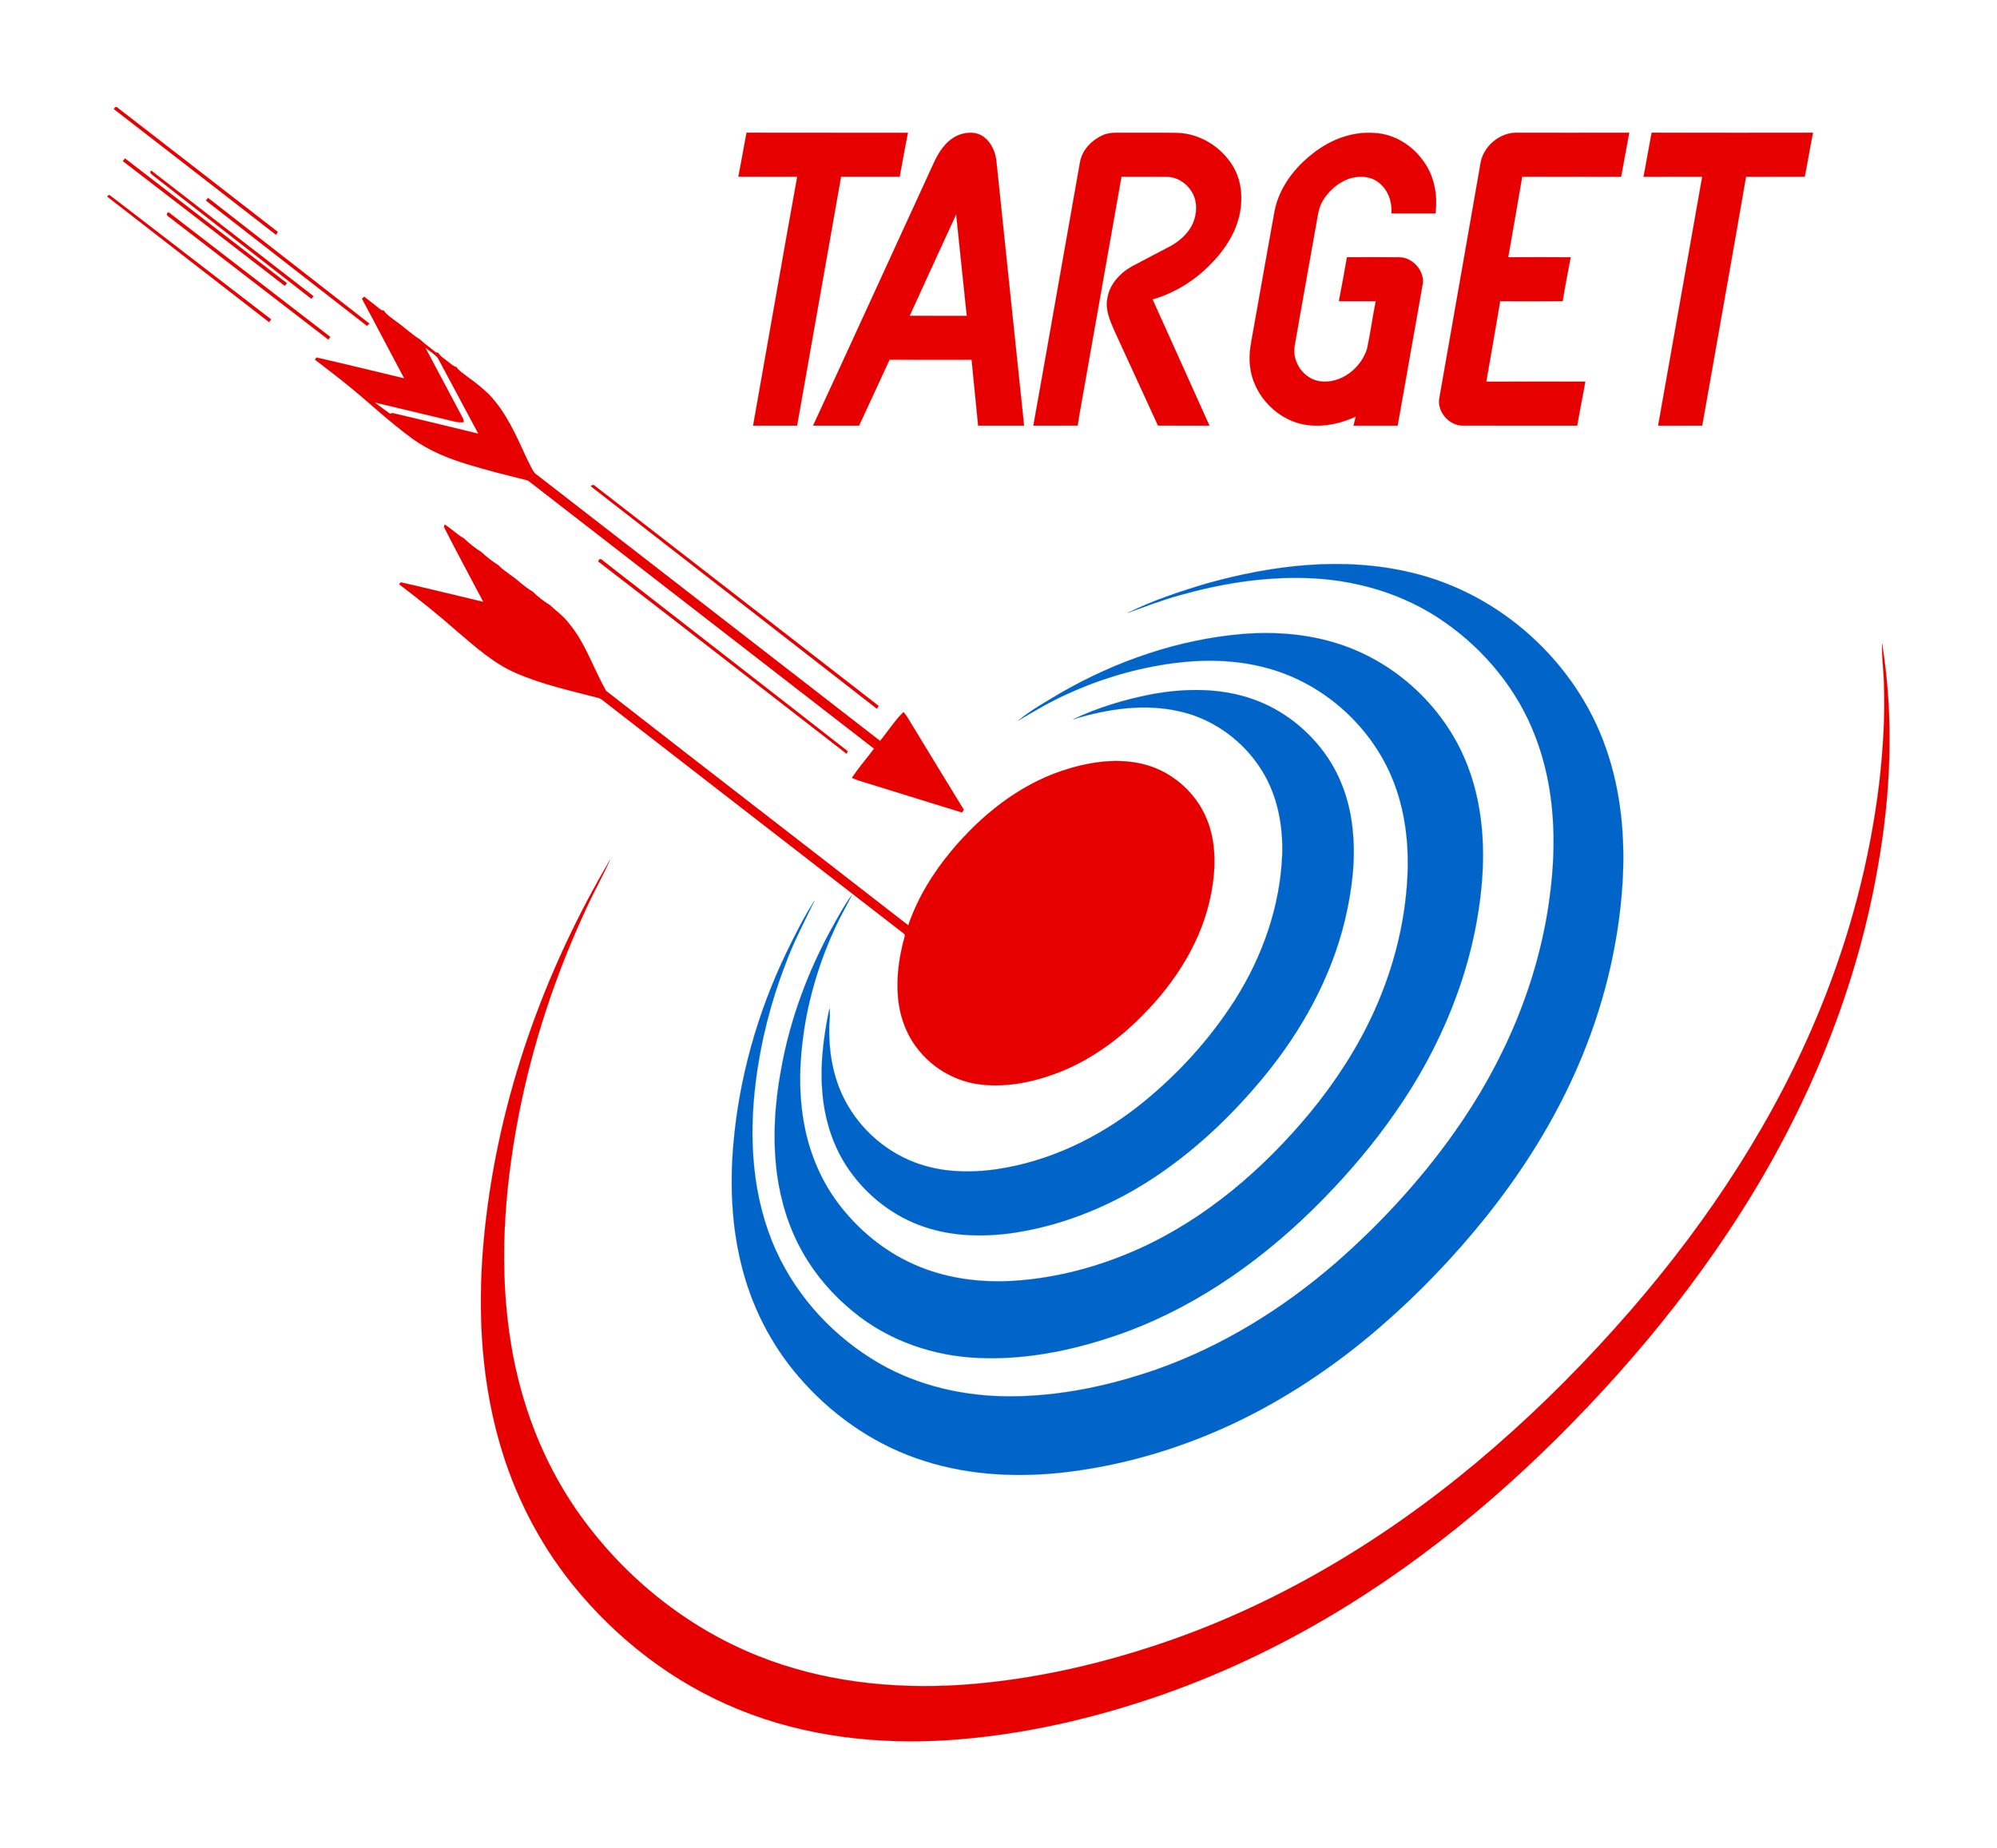 <?xml version="1.0" encoding="utf-8"?>

<!DOCTYPE svg PUBLIC "-//W3C//DTD SVG 1.1//EN" "http://www.w3.org/Graphics/SVG/1.1/DTD/svg11.dtd">
<svg version="1.1" id="Layer_1" xmlns="http://www.w3.org/2000/svg" xmlns:xlink="http://www.w3.org/1999/xlink" x="0px" y="0px"
	 viewBox="0 0 1280 1185" enable-background="new 0 0 1280 1185" xml:space="preserve">
<g>
	<path fill="#E70000" stroke="#E70000" stroke-width="0.094" d="M73.031,69.941c0.66-1.44,1.48-1.7,2.47-0.75
		c34.18,26.49,68.38,52.95,102.52,79.5c-0.28,0.45-0.83,1.37-1.11,1.83C142.341,123.581,107.661,96.791,73.031,69.941z"/>
	<path fill="#E70000" stroke="#E70000" stroke-width="0.094" d="M473.291,113.261c1.8-9.39,3.45-18.8,5.21-28.19
		c34.49,0.11,68.98-0.02,103.46,0.06c-1.98,9.34-3.49,18.78-5.29,28.16c-12.53-0.01-25.07-0.01-37.6,0
		c-9.37,53.19-18.75,106.38-28.18,159.56c-9.39,0.02-18.78-0.04-28.17,0.03c9.45-53.19,18.67-106.43,28.27-159.59
		C498.421,113.271,485.861,113.321,473.291,113.261z"/>
	<path fill="#E70000" stroke="#E70000" stroke-width="0.094" d="M613.351,87.081c5.38-2.51,12.38-2.99,17.32,0.78
		c4.8,3.69,7.36,9.68,7.98,15.6c5.96,56.46,11.73,112.94,17.72,169.4c-9.81-0.02-19.61,0-29.42-0.01
		c-1.37-14.08-2.81-28.15-4.19-42.23c-17.53,0-35.07,0.05-52.6-0.02c-6.55,14.06-13,28.18-19.52,42.25
		c-9.82,0-19.64-0.01-29.46,0.01c25.94-56.09,51.56-112.33,77.38-168.48C601.741,97.441,606.231,90.471,613.351,87.081
		 M583.031,202.491c12.22-0.01,24.43-0.04,36.65,0.01c-2.25-21.71-4.51-43.42-6.82-65.13
		C602.821,159.031,593.001,180.791,583.031,202.491z"/>
	<path fill="#E70000" stroke="#E70000" stroke-width="0.094" d="M706.281,86.941c4.22-2.12,9.06-1.85,13.65-1.84
		c11.32,0.07,22.65-0.11,33.97,0.09c14.94,0.18,29.14,9.03,36.62,21.83c5.4,9.33,6.17,20.74,3.83,31.1
		c-2.86,12.54-10.45,23.49-19.55,32.36c-9.99,10.02-22.48,17.51-36.08,21.46c12.26,26.94,24.27,53.98,36.47,80.94
		c-10.99-0.08-21.98,0.02-32.96-0.05c-9.35-20.48-18.83-40.9-28.18-61.38c-2.61-6.22-5.62-12.9-4.3-19.81
		c1.22-8.99,7.86-16.31,15.51-20.69c7.63-4.06,15.29-8.06,22.95-12.06c5.37-2.62,10.3-6.34,13.83-11.19
		c3.99-5.48,5.61-12.7,4.12-19.33c-1.96-8.21-9.67-14.96-18.24-15.03c-9.71-0.15-19.42,0.01-29.12-0.07
		c-8.15,46.06-16.26,92.13-24.42,138.19c-1.17,7.12-2.67,14.2-3.62,21.36c-9.46,0.07-18.93,0.01-28.4,0.03
		c10.11-56.38,19.91-112.83,29.95-169.22C693.771,96.161,699.561,90.141,706.281,86.941z"/>
	<path fill="#E70000" stroke="#E70000" stroke-width="0.094" d="M841.661,98.311c11-8.71,24.99-14.13,39.15-13.04
		c12.57,0.53,24.19,7.72,31.39,17.86c7.15,9.53,9.36,21.96,7.87,33.62c-9.4-0.03-18.8-0.03-28.2,0c0.57-7.22-2.04-14.78-7.75-19.42
		c-5.27-4.52-12.98-4.91-19.36-2.82c-7.03,2.49-13,7.67-16.85,14.02c-3.11,5.11-3.44,11.21-4.59,16.93
		c-4.48,25.37-9.09,50.72-13.5,76.1c-1.91,10.32,5.64,21.26,16.03,22.88c13.44,1.99,26.49-8.28,30.39-20.77
		c2.17-10.14,3.55-20.44,5.58-30.61c-7.88,0.02-15.76,0.02-23.63,0c1.82-9.36,3.57-18.74,5.17-28.15
		c11.18-0.01,22.38-0.08,33.56,0.03c8.4,0.15,15.84,8.22,15.05,16.64c-5.4,30.42-10.71,60.87-16.14,91.29
		c-9.42-0.04-18.84-0.03-28.25,0c0.43-1.96,0.9-3.91,1.41-5.84c-9.35,4.36-19.76,6.73-30.09,5.55
		c-19.21-1.97-35.62-18.66-37.63-37.8c-1.2-8.56,1.12-17,2.48-25.38c4.41-24.62,8.7-49.26,13.19-73.87
		C819.811,120.421,829.681,107.551,841.661,98.311z"/>
	<path fill="#E70000" stroke="#E70000" stroke-width="0.094" d="M948.821,105.551c1.43-11.5,12.55-21.05,24.17-20.45
		c23.76,0,47.52,0.04,71.27-0.02c-1.73,9.42-3.42,18.84-5.2,28.25c-21.14-0.12-42.27,0.01-63.4-0.07
		c-2.99,17.22-5.91,34.45-8.96,51.66c13.35-0.04,26.69-0.06,40.04,0.01c-1.78,9.35-3.62,18.69-5.12,28.09
		c-13.35,0.12-26.71,0.04-40.07,0.03c-2.95,17.23-5.89,34.45-8.93,51.66c21.17-0.06,42.34-0.02,63.51-0.02
		c-1.85,9.36-3.46,18.77-5.22,28.16c-24.31,0-48.61,0.01-72.92-0.01c-8.81,0.27-16.73-8.42-15.48-17.18
		C931.331,205.631,940.051,155.581,948.821,105.551z"/>
	<path fill="#E70000" stroke="#E70000" stroke-width="0.094" d="M1053.461,113.331c1.71-9.42,3.41-18.85,5.19-28.26
		c34.46,0.09,68.93,0.02,103.4,0.03c-1.9,9.37-3.4,18.82-5.28,28.19c-12.55,0-25.1-0.03-37.65,0.02
		c-9.18,53.21-18.74,106.37-28.08,159.55c-9.41-0.02-18.82-0.02-28.23,0.01c9.52-53.18,18.76-106.42,28.26-159.6
		C1078.531,113.331,1066.001,113.231,1053.461,113.331z"/>
	<path fill="#E70000" stroke="#E70000" stroke-width="0.094" d="M80.111,101.581c34.59,26.67,69.16,53.38,103.8,79.99
		c-0.36,0.4-1.1,1.2-1.46,1.61c-34.55-26.65-69.07-53.34-103.68-79.89C79.101,102.861,79.771,102.011,80.111,101.581z"/>
	<path fill="#E70000" stroke="#E70000" stroke-width="0.094" d="M96.941,109.361c34.7,26.79,69.27,53.74,103.98,80.52
		c-0.33,0.42-1,1.26-1.33,1.68c-33.66-26.23-67.3-52.48-100.98-78.69C97.731,111.861,95.251,111.121,96.941,109.361z"/>
	<path fill="#E70000" stroke="#E70000" stroke-width="0.094" d="M68.871,125.611l1.19-0.64c34.64,26.49,69.07,53.27,103.69,79.8
		c-0.32,0.43-0.96,1.3-1.28,1.73c-34.46-26.79-69.04-53.44-103.47-80.27L68.871,125.611z"/>
	<path fill="#E70000" stroke="#E70000" stroke-width="0.094" d="M131.991,128.551c0.34-0.41,1.02-1.23,1.36-1.65
		c34.47,26.86,68.95,53.73,103.41,80.6c-0.4,0.34-1.2,1.03-1.6,1.37C200.721,182.171,166.441,155.251,131.991,128.551z"/>
	<path fill="#E70000" stroke="#E70000" stroke-width="0.094" d="M110.051,140.361c-1.28-1.24-4.81-2.54-2.06-4.3
		c34.52,26.67,69.08,53.3,103.66,79.9c-0.29,0.44-0.89,1.32-1.18,1.76C176.981,191.961,143.561,166.111,110.051,140.361z"/>
	<path fill="#E70000" stroke="#E70000" stroke-width="0.094" d="M232.001,191.461c0.36-0.3,1.09-0.9,1.46-1.2
		c3.62,2.88,7.33,5.65,10.92,8.56c0.41,0.09,1.23,0.25,1.64,0.33c1.8,2.96,5.01,4.55,7.58,6.75c5.43,3.7,10.11,8.44,15.75,11.84
		c3.01,3.09,6.72,5.35,9.96,8.18c0.41,0.08,1.22,0.24,1.63,0.33c1.54,2.53,4.18,3.98,6.41,5.82c1.63,1.21,3.11,2.8,5.17,3.27
		c1.87,2.68,4.79,4.3,7.25,6.36c4.83,3.41,9.47,7.12,13.71,11.26c11.12,11.6,17.46,26.62,24.13,40.99c1.75,3.17,2.97,6.74,5.29,9.55
		c73.7,57.2,147.5,114.3,221.2,171.51c5.06-6.09,9.28-12.93,14.95-18.46c2.19,2.2,3.54,5.04,5.18,7.65
		c11.19,18.31,22.28,36.69,33.53,54.97c-0.29,0.43-0.88,1.29-1.18,1.71c-22.17-6.76-44.26-13.78-66.43-20.57
		c-1.42-0.43-2.79-1.04-4.11-1.68c4.39-6.47,9.51-12.41,14.2-18.66c-73.59-57.02-147.17-114.05-220.74-171.09
		c-0.79-0.65-1.69-1.08-2.7-1.28c-12.13-2.98-24.24-6.06-36.21-9.66c-12.76-3.86-25.39-8.83-36.25-16.73
		c-15.01-10.85-28.33-23.81-42.8-35.34c-6.44-5.24-13.11-10.19-19.65-15.31c0.25-0.33,0.76-0.99,1.02-1.33
		c18.77,4.28,37.48,8.85,56.2,13.36C250.011,225.581,241.161,208.431,232.001,191.461 M272.551,222.811
		c8.14,15.28,16.31,30.55,24.39,45.86c0.09,0.49,0.25,1.46,0.34,1.95c-3.87,0.51-7.57-0.83-11.28-1.67
		c-15.3-3.64-30.58-7.35-45.88-10.97c3.19,2.56,6.6,4.83,9.87,7.29c0.37-0.12,1.12-0.36,1.5-0.47c18.4,4.28,36.74,8.83,55.12,13.25
		c-8.72-16.13-17.22-32.37-25.93-48.49C278.441,226.831,275.251,225.041,272.551,222.811z"/>
	<path fill="#E70000" stroke="#E70000" stroke-width="0.094" d="M378.711,311.751c0.95-1.1,1.99-1.08,2.92,0.02
		c60.47,46.96,121.06,93.78,181.51,140.77c-0.28,0.46-0.83,1.37-1.1,1.82C500.991,406.751,439.811,359.291,378.711,311.751z
		"/>
	<path fill="#E70000" stroke="#E70000" stroke-width="0.094" d="M284.991,336.291c4.36,2.66,7.91,6.45,12.41,8.91
		c3.33,3.3,7.11,6.17,11.07,8.7c3.36,3.13,7,6,10.9,8.44c4.31,4.44,9.93,7.24,14.36,11.5c2.46,1.93,4.89,3.92,7.64,5.45
		c3.33,3.31,7.12,6.19,11.1,8.69c4.16,3.85,8.87,7.18,12.28,11.79c10.63,12.79,15.6,28.92,23.72,43.17
		c64.42,50.28,129.2,100.12,193.69,150.32c6.04-17.74,16.06-33.91,28.05-48.23c18.78-22.32,42.44-41.42,70.35-50.84
		c16.07-5.33,33.53-8.33,50.31-4.72c18.86,3.93,35.25,17.73,42.56,35.52c6.19,14.98,5.9,31.79,2.92,47.49
		c-5.61,30.12-22.68,56.95-44.05,78.44c-14.34,14.59-31.11,27.04-49.99,35.1c-17.1,7.15-35.94,11.51-54.52,9.15
		c-14.61-1.88-28.31-9.39-37.82-20.61c-8.5-9.73-13.29-22.35-14.36-35.15c-1.2-13.13,0.76-26.37,4.27-39.02
		c0.77-1.51-1.18-2.15-1.99-2.98c-62.72-48.52-125.36-97.15-188.05-145.72c-2-1.42-3.73-3.35-6.07-4.19
		c-18-4.76-36.4-8.66-53.51-16.22c-13.74-6.02-25.01-16.14-36.32-25.73c-12.25-10.84-25.03-21.06-38.05-30.94
		c0.24-0.32,0.74-0.97,0.99-1.29c17.68,4.04,35.31,8.35,52.95,12.58c-8.44-16.02-17.08-31.96-25.27-48.09L284.991,336.291z"/>
	<path fill="#E70000" stroke="#E70000" stroke-width="0.094" d="M383.511,360.011c0.13-1.7,1.74-2.06,2.73-0.72
		c52.33,40.82,104.81,81.44,157.09,122.31c-0.17,0.41-0.52,1.23-0.69,1.64C489.611,442.151,436.691,400.901,383.511,360.011z"
		/>
	<path fill="#0064C9" stroke="#0064C9" stroke-width="0.094" d="M773.331,374.121c42.41-11.93,87.91-17.43,131.22-7.02
		c56.84,13.29,105.37,57.12,124.64,112.18c9.89,27.88,12.58,57.9,10.74,87.3c-2.59,40.39-12.61,80.21-28.72,117.31
		c-15,34.59-35.21,66.77-58.72,96.19c-20.39,25.41-42.99,49.07-67.62,70.4c-29.01,25.11-61.16,46.75-95.99,62.94
		c-34.63,16.08-71.83,26.81-109.82,30.84c-30.94,3.18-62.83,0.99-92.25-9.56c-29.05-10.27-54.89-28.8-74.89-52.13
		c-17.78-20.6-30.36-45.53-36.78-71.95c-6.13-24.84-7.28-50.72-5.14-76.16c3.57-42.65,15.32-84.51,33.75-123.11
		c5.63-11.56,11.33-23.16,18.34-33.97c-6.36,13.24-13.3,26.26-18.41,40.08c-9.53,24.49-16.08,50.14-19.31,76.22
		c-4.57,36.35-2.26,74.56,13.12,108.26c13.69,30.23,37.44,55.57,66.08,72.15c25.17,14.54,54.4,21.1,83.33,21.14
		c32.18,0.03,64.08-6.74,94.38-17.28c42.49-15,81.37-39.18,115.3-68.67c28.27-24.74,53.89-52.58,75.61-83.26
		c31.68-44.61,53.97-96.41,61.1-150.86c4.67-34.32,3.45-70.23-9.12-102.84c-11.28-29.79-32.31-55.46-58.37-73.59
		c-26.17-18.36-58.09-27.51-89.89-28.18c-27.02-0.71-53.98,3.76-79.92,11.09c-11.28,3.1-22.18,7.35-33.17,11.29
		C738.941,384.931,756.121,379.251,773.331,374.121z"/>
	<path fill="#0064C9" stroke="#0064C9" stroke-width="0.094" d="M679.671,444.341c35.83-20.67,75.99-34.5,117.32-37.92
		c20.42-1.57,41.27,0.05,60.83,6.34c33.56,10.7,62.23,35.59,77.94,67.06c14.08,28.18,16.87,60.69,13.5,91.64
		c-5.42,51.2-25.74,100.13-55.21,142.11c-13.53,19.48-28.91,37.65-45.47,54.62c-35.9,36.89-78.71,67.93-127.24,85.86
		c-29.83,10.84-61.52,17.84-93.4,16.56c-29.29-1.03-58.49-11.01-81.16-29.81c-12.91-10.52-24.03-23.32-32.23-37.84
		c-8.8-15.46-14.13-32.75-16.5-50.35c-2.89-22.11-1.52-44.62,2.52-66.5c5.82-32.94,17.72-64.67,34.09-93.8
		c3.54-6.29,6.97-12.71,11.34-18.48c-3.36,6.84-7.25,13.42-10.44,20.35c-9.68,20.76-16.55,42.86-20.08,65.51
		c-3.18,20.51-3.85,41.62,0.13,62.08c3.58,18.76,11.41,36.77,23.23,51.81c13.35,17.03,31.02,30.82,51.18,38.82
		c18.91,7.59,39.62,10.02,59.88,8.75c27.65-1.79,54.82-9.13,80.05-20.49c43.1-19.48,79.75-51.08,109.77-87.27
		c16.27-19.82,30.4-41.5,41-64.88c13.23-29.15,21.02-60.92,21.62-92.97c0.22-16.59-1.82-33.3-7.17-49.05
		c-12.59-37.89-45.24-68.39-83.88-78.42c-19.29-5.15-39.6-5.49-59.31-2.89c-23.15,3.08-45.81,9.71-67.06,19.37
		c-11.24,4.93-21.8,11.23-32.31,17.51C660.881,455.141,670.461,449.911,679.671,444.341z"/>
	<path fill="#E70000" stroke="#E70000" stroke-width="0.094" d="M1207.541,437.541c-0.29-8.33-1.43-16.64-1.2-24.98
		c7.75,47.89,5.62,96.95-3,144.57c-14.59,83.22-48.75,162.32-95.52,232.45c-21.27,32.06-45.09,62.4-70.68,91.13
		c-50.7,56.75-108.11,108.01-172.88,148.24c-37.3,23.21-77,42.61-118.45,57.22c-44.13,15.47-90.15,26.12-136.86,29.36
		c-45.79,3.09-92.71-2.11-135.4-19.56c-41.81-16.89-78.59-45.32-106.78-80.4c-21.47-26.75-37.29-57.92-46.64-90.91
		c-12.69-44.4-14.23-91.33-9.3-137.04c8.91-83.46,37.66-164.22,80.19-236.38c-4.72,10.58-10.49,20.67-15.27,31.23
		c-19.82,42.55-34.64,87.46-43.53,133.57c-9.18,48.1-12.71,97.86-4.57,146.37c6.22,37.63,20.08,74.18,41.81,105.62
		c28.75,41.5,69.5,74.93,116.5,93.64c41.03,16.48,85.96,21.36,129.87,18.56c47.11-3.18,93.52-14.06,137.94-29.89
		c75.3-26.96,144.1-70.21,204.25-122.63c31.14-27.06,60.18-56.51,87.22-87.66c50.27-57.98,93.04-123.07,121.9-194.37
		c18.62-45.83,31.36-94.08,37.34-143.2C1206.971,480.941,1208.341,459.221,1207.541,437.541z"/>
	<path fill="#0064C9" stroke="#0064C9" stroke-width="0.094" d="M737.701,445.191c21.39-4,44.04-4.32,64.81,2.88
		c19.65,6.73,36.76,20.27,48.36,37.44c9.22,13.67,14.47,29.78,16.08,46.13c2.13,19.43-0.4,39.09-4.86,58.02
		c-8.85,37.05-27.78,71.12-51.83,100.43c-19.51,23.73-41.88,45.26-67.27,62.63c-27.53,18.83-58.98,32.28-92.01,37.47
		c-19.32,2.95-39.52,2.75-58.19-3.53c-19.59-6.45-36.71-19.69-48.49-36.55c-9.56-13.67-15.05-29.93-16.85-46.45
		c-2.18-19.11,0.26-38.36,4.16-57.08c0.54,3.64,0.14,7.31-0.11,10.96c-0.38,15.07,1.9,30.41,8.24,44.17
		c9.08,19.8,26.2,35.8,46.57,43.52c16.71,6.38,35.11,6.93,52.66,4.35c33.13-4.91,64.29-19.74,90.55-40.3
		c24.18-19.09,45.38-42.11,61.98-68.09c17.75-27.97,29.14-60.35,30.38-93.59c0.53-18.39-3.02-37.33-12.75-53.16
		c-11.49-18.81-30.47-33.04-51.98-38.14c-22.99-5.58-47.1-1.96-69.4,4.9C703.571,453.681,720.511,448.531,737.701,445.191z"/>
</g>
</svg>
